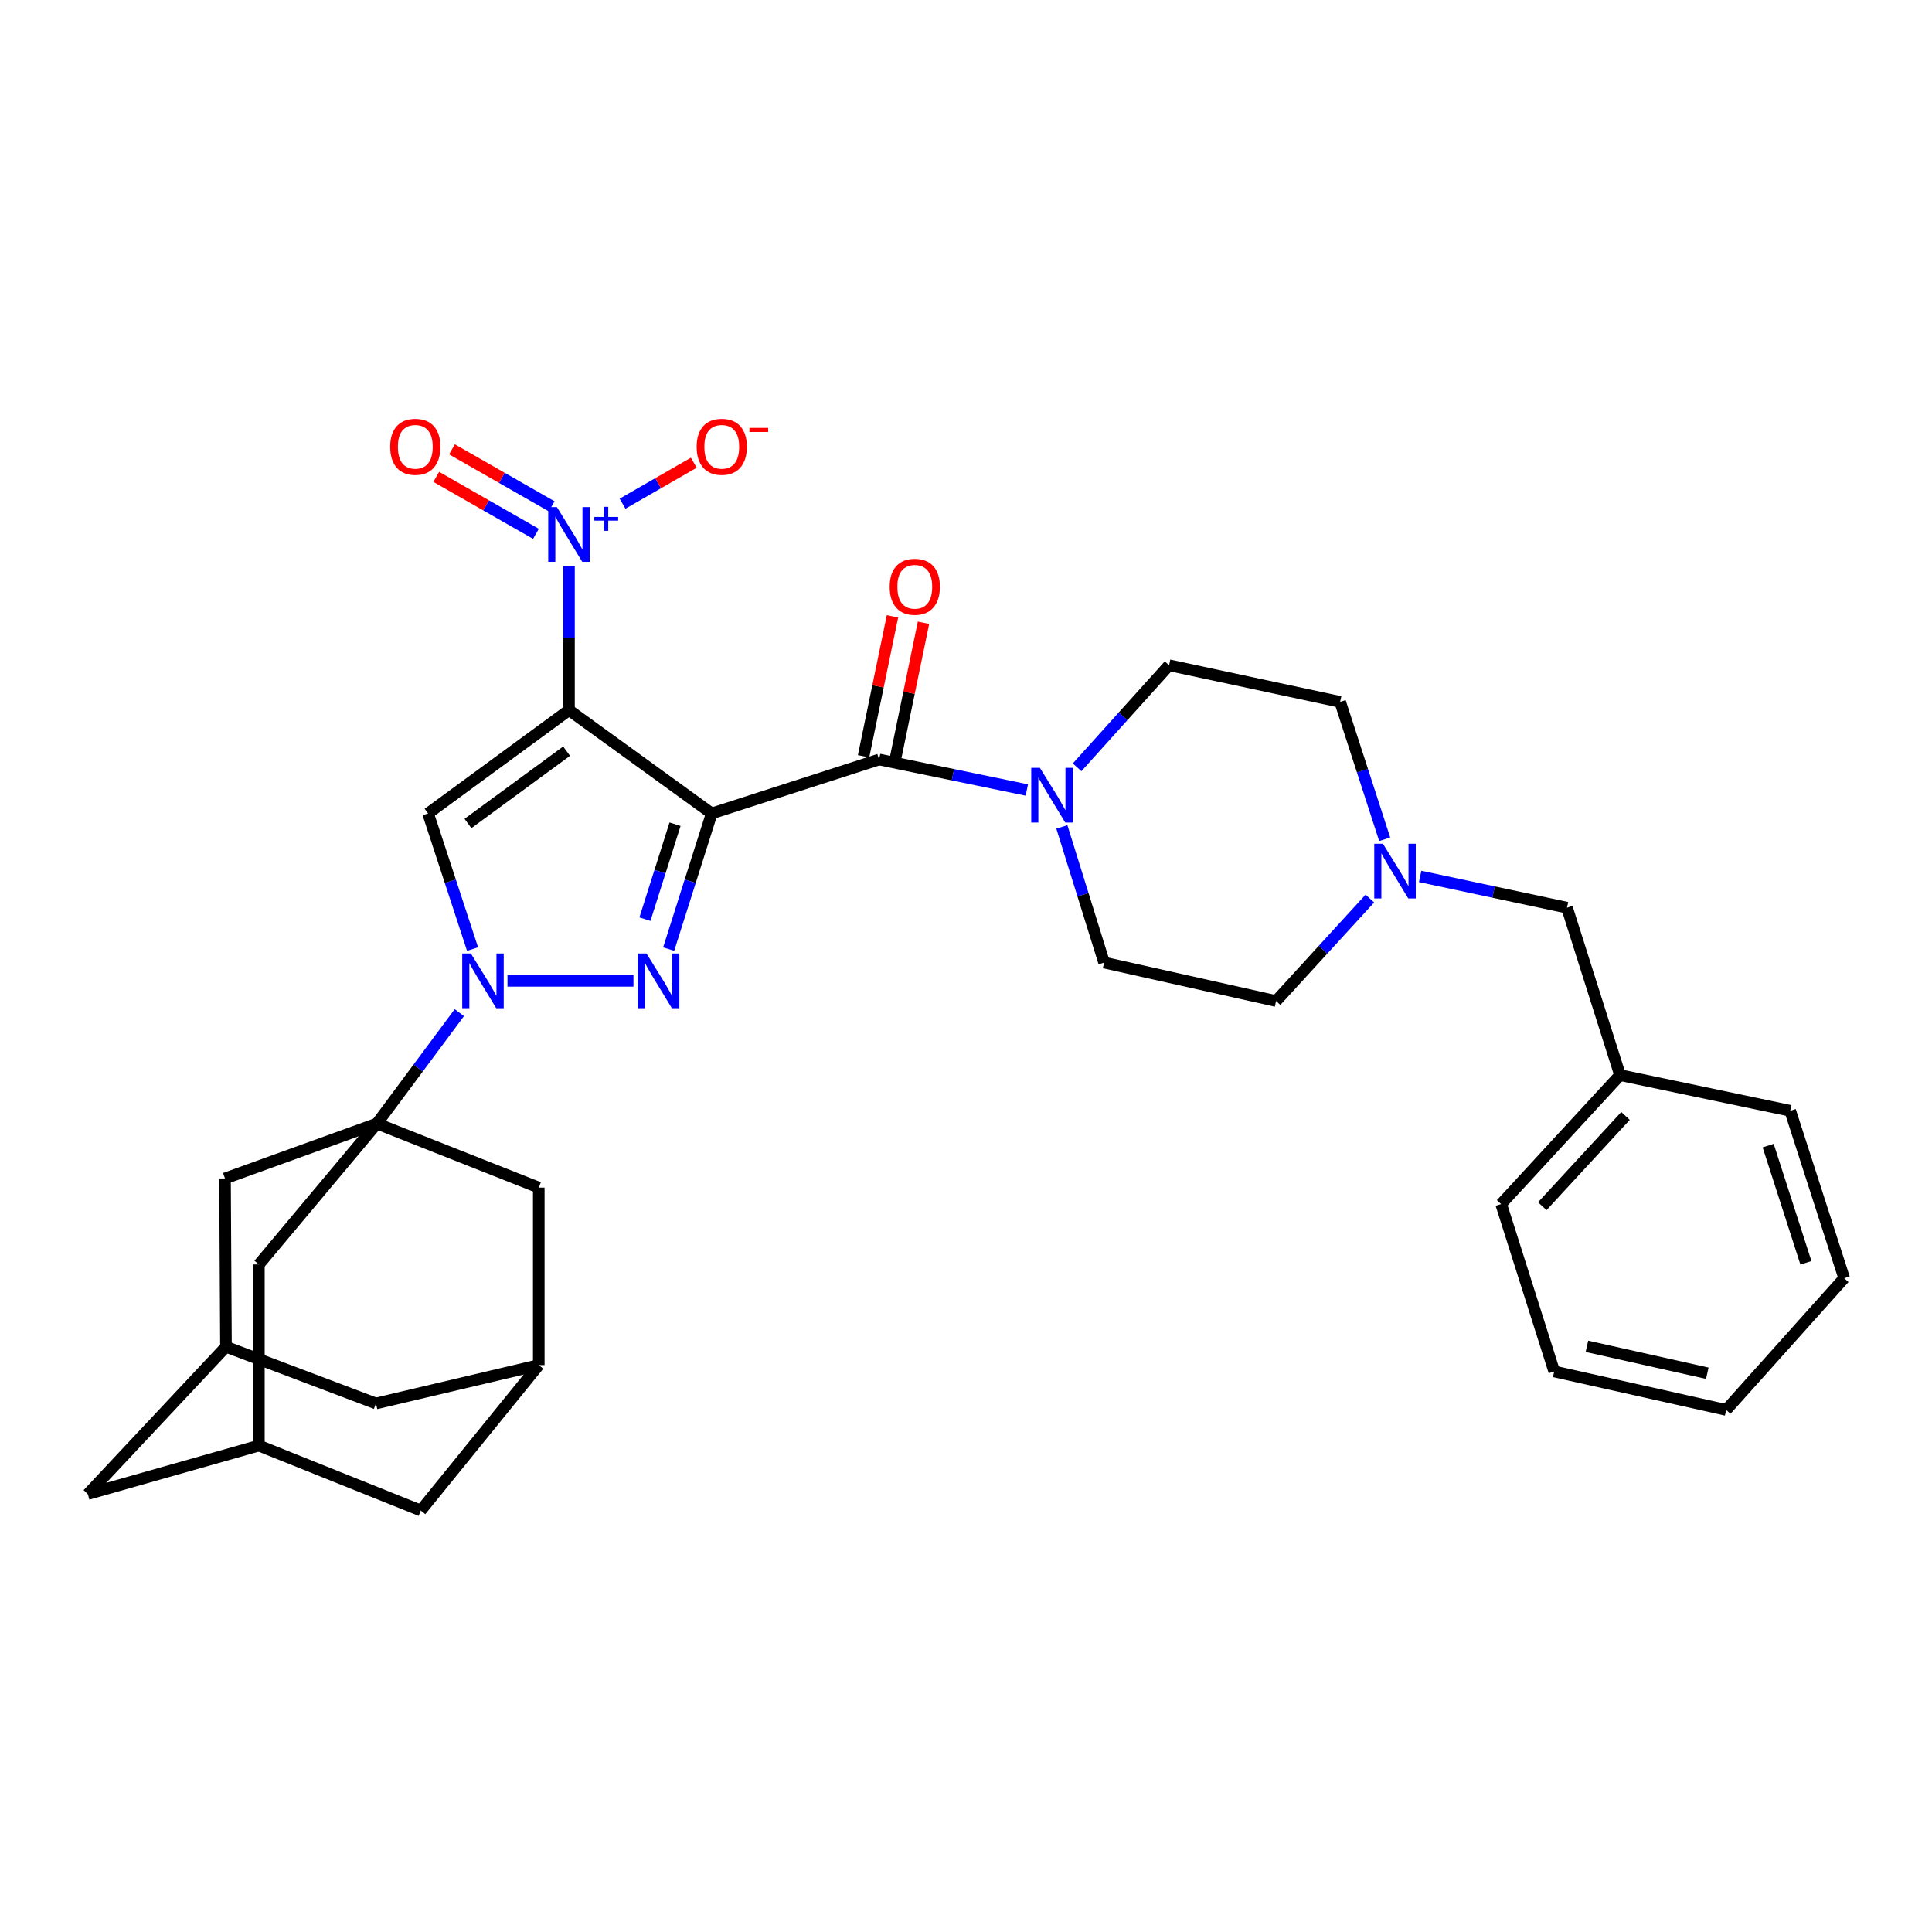 <?xml version='1.0' encoding='iso-8859-1'?>
<svg version='1.1' baseProfile='full'
              xmlns='http://www.w3.org/2000/svg'
                      xmlns:rdkit='http://www.rdkit.org/xml'
                      xmlns:xlink='http://www.w3.org/1999/xlink'
                  xml:space='preserve'
width='1000px' height='1000px' viewBox='0 0 1000 1000'>
<!-- END OF HEADER -->
<rect style='opacity:1.0;fill:#FFFFFF;stroke:none' width='1000' height='1000' x='0' y='0'> </rect>
<path class='bond-0' d='M 368.378,421.042 L 294.502,367.542' style='fill:none;fill-rule:evenodd;stroke:#000000;stroke-width:6px;stroke-linecap:butt;stroke-linejoin:miter;stroke-opacity:1' />
<path class='bond-1' d='M 368.378,421.042 L 357.242,456.147' style='fill:none;fill-rule:evenodd;stroke:#000000;stroke-width:6px;stroke-linecap:butt;stroke-linejoin:miter;stroke-opacity:1' />
<path class='bond-1' d='M 357.242,456.147 L 346.107,491.252' style='fill:none;fill-rule:evenodd;stroke:#0000FF;stroke-width:6px;stroke-linecap:butt;stroke-linejoin:miter;stroke-opacity:1' />
<path class='bond-1' d='M 349.402,426.614 L 341.607,451.188' style='fill:none;fill-rule:evenodd;stroke:#000000;stroke-width:6px;stroke-linecap:butt;stroke-linejoin:miter;stroke-opacity:1' />
<path class='bond-1' d='M 341.607,451.188 L 333.812,475.761' style='fill:none;fill-rule:evenodd;stroke:#0000FF;stroke-width:6px;stroke-linecap:butt;stroke-linejoin:miter;stroke-opacity:1' />
<path class='bond-6' d='M 368.378,421.042 L 455.011,393.112' style='fill:none;fill-rule:evenodd;stroke:#000000;stroke-width:6px;stroke-linecap:butt;stroke-linejoin:miter;stroke-opacity:1' />
<path class='bond-3' d='M 294.502,367.542 L 221.574,421.042' style='fill:none;fill-rule:evenodd;stroke:#000000;stroke-width:6px;stroke-linecap:butt;stroke-linejoin:miter;stroke-opacity:1' />
<path class='bond-3' d='M 293.265,388.793 L 242.215,426.243' style='fill:none;fill-rule:evenodd;stroke:#000000;stroke-width:6px;stroke-linecap:butt;stroke-linejoin:miter;stroke-opacity:1' />
<path class='bond-5' d='M 294.502,367.542 L 294.502,330.305' style='fill:none;fill-rule:evenodd;stroke:#000000;stroke-width:6px;stroke-linecap:butt;stroke-linejoin:miter;stroke-opacity:1' />
<path class='bond-5' d='M 294.502,330.305 L 294.502,293.067' style='fill:none;fill-rule:evenodd;stroke:#0000FF;stroke-width:6px;stroke-linecap:butt;stroke-linejoin:miter;stroke-opacity:1' />
<path class='bond-2' d='M 327.881,507.685 L 262.674,507.685' style='fill:none;fill-rule:evenodd;stroke:#0000FF;stroke-width:6px;stroke-linecap:butt;stroke-linejoin:miter;stroke-opacity:1' />
<path class='bond-4' d='M 237.75,524.146 L 216.412,552.848' style='fill:none;fill-rule:evenodd;stroke:#0000FF;stroke-width:6px;stroke-linecap:butt;stroke-linejoin:miter;stroke-opacity:1' />
<path class='bond-4' d='M 216.412,552.848 L 195.074,581.551' style='fill:none;fill-rule:evenodd;stroke:#000000;stroke-width:6px;stroke-linecap:butt;stroke-linejoin:miter;stroke-opacity:1' />
<path class='bond-32' d='M 244.596,491.245 L 233.085,456.144' style='fill:none;fill-rule:evenodd;stroke:#0000FF;stroke-width:6px;stroke-linecap:butt;stroke-linejoin:miter;stroke-opacity:1' />
<path class='bond-32' d='M 233.085,456.144 L 221.574,421.042' style='fill:none;fill-rule:evenodd;stroke:#000000;stroke-width:6px;stroke-linecap:butt;stroke-linejoin:miter;stroke-opacity:1' />
<path class='bond-9' d='M 195.074,581.551 L 133.993,654.479' style='fill:none;fill-rule:evenodd;stroke:#000000;stroke-width:6px;stroke-linecap:butt;stroke-linejoin:miter;stroke-opacity:1' />
<path class='bond-10' d='M 195.074,581.551 L 116.46,609.964' style='fill:none;fill-rule:evenodd;stroke:#000000;stroke-width:6px;stroke-linecap:butt;stroke-linejoin:miter;stroke-opacity:1' />
<path class='bond-11' d='M 195.074,581.551 L 278.865,614.703' style='fill:none;fill-rule:evenodd;stroke:#000000;stroke-width:6px;stroke-linecap:butt;stroke-linejoin:miter;stroke-opacity:1' />
<path class='bond-12' d='M 322.227,260.699 L 340.664,250.102' style='fill:none;fill-rule:evenodd;stroke:#0000FF;stroke-width:6px;stroke-linecap:butt;stroke-linejoin:miter;stroke-opacity:1' />
<path class='bond-12' d='M 340.664,250.102 L 359.1,239.504' style='fill:none;fill-rule:evenodd;stroke:#FF0000;stroke-width:6px;stroke-linecap:butt;stroke-linejoin:miter;stroke-opacity:1' />
<path class='bond-16' d='M 285.54,262.068 L 259.741,247.326' style='fill:none;fill-rule:evenodd;stroke:#0000FF;stroke-width:6px;stroke-linecap:butt;stroke-linejoin:miter;stroke-opacity:1' />
<path class='bond-16' d='M 259.741,247.326 L 233.942,232.583' style='fill:none;fill-rule:evenodd;stroke:#FF0000;stroke-width:6px;stroke-linecap:butt;stroke-linejoin:miter;stroke-opacity:1' />
<path class='bond-16' d='M 277.402,276.31 L 251.603,261.567' style='fill:none;fill-rule:evenodd;stroke:#0000FF;stroke-width:6px;stroke-linecap:butt;stroke-linejoin:miter;stroke-opacity:1' />
<path class='bond-16' d='M 251.603,261.567 L 225.804,246.825' style='fill:none;fill-rule:evenodd;stroke:#FF0000;stroke-width:6px;stroke-linecap:butt;stroke-linejoin:miter;stroke-opacity:1' />
<path class='bond-7' d='M 455.011,393.112 L 493.246,401.007' style='fill:none;fill-rule:evenodd;stroke:#000000;stroke-width:6px;stroke-linecap:butt;stroke-linejoin:miter;stroke-opacity:1' />
<path class='bond-7' d='M 493.246,401.007 L 531.481,408.903' style='fill:none;fill-rule:evenodd;stroke:#0000FF;stroke-width:6px;stroke-linecap:butt;stroke-linejoin:miter;stroke-opacity:1' />
<path class='bond-17' d='M 463.043,394.771 L 470.523,358.55' style='fill:none;fill-rule:evenodd;stroke:#000000;stroke-width:6px;stroke-linecap:butt;stroke-linejoin:miter;stroke-opacity:1' />
<path class='bond-17' d='M 470.523,358.55 L 478.003,322.329' style='fill:none;fill-rule:evenodd;stroke:#FF0000;stroke-width:6px;stroke-linecap:butt;stroke-linejoin:miter;stroke-opacity:1' />
<path class='bond-17' d='M 446.979,391.453 L 454.459,355.233' style='fill:none;fill-rule:evenodd;stroke:#000000;stroke-width:6px;stroke-linecap:butt;stroke-linejoin:miter;stroke-opacity:1' />
<path class='bond-17' d='M 454.459,355.233 L 461.94,319.012' style='fill:none;fill-rule:evenodd;stroke:#FF0000;stroke-width:6px;stroke-linecap:butt;stroke-linejoin:miter;stroke-opacity:1' />
<path class='bond-18' d='M 549.623,428.021 L 560.555,463.123' style='fill:none;fill-rule:evenodd;stroke:#0000FF;stroke-width:6px;stroke-linecap:butt;stroke-linejoin:miter;stroke-opacity:1' />
<path class='bond-18' d='M 560.555,463.123 L 571.488,498.226' style='fill:none;fill-rule:evenodd;stroke:#000000;stroke-width:6px;stroke-linecap:butt;stroke-linejoin:miter;stroke-opacity:1' />
<path class='bond-19' d='M 557.509,397.162 L 581.312,370.747' style='fill:none;fill-rule:evenodd;stroke:#0000FF;stroke-width:6px;stroke-linecap:butt;stroke-linejoin:miter;stroke-opacity:1' />
<path class='bond-19' d='M 581.312,370.747 L 605.114,344.332' style='fill:none;fill-rule:evenodd;stroke:#000000;stroke-width:6px;stroke-linecap:butt;stroke-linejoin:miter;stroke-opacity:1' />
<path class='bond-8' d='M 716.717,434.406 L 705.184,398.846' style='fill:none;fill-rule:evenodd;stroke:#0000FF;stroke-width:6px;stroke-linecap:butt;stroke-linejoin:miter;stroke-opacity:1' />
<path class='bond-8' d='M 705.184,398.846 L 693.652,363.286' style='fill:none;fill-rule:evenodd;stroke:#000000;stroke-width:6px;stroke-linecap:butt;stroke-linejoin:miter;stroke-opacity:1' />
<path class='bond-23' d='M 735.071,453.639 L 773.074,461.73' style='fill:none;fill-rule:evenodd;stroke:#0000FF;stroke-width:6px;stroke-linecap:butt;stroke-linejoin:miter;stroke-opacity:1' />
<path class='bond-23' d='M 773.074,461.73 L 811.077,469.822' style='fill:none;fill-rule:evenodd;stroke:#000000;stroke-width:6px;stroke-linecap:butt;stroke-linejoin:miter;stroke-opacity:1' />
<path class='bond-33' d='M 709.036,465.094 L 684.768,491.611' style='fill:none;fill-rule:evenodd;stroke:#0000FF;stroke-width:6px;stroke-linecap:butt;stroke-linejoin:miter;stroke-opacity:1' />
<path class='bond-33' d='M 684.768,491.611 L 660.5,518.128' style='fill:none;fill-rule:evenodd;stroke:#000000;stroke-width:6px;stroke-linecap:butt;stroke-linejoin:miter;stroke-opacity:1' />
<path class='bond-15' d='M 133.993,654.479 L 133.993,748.23' style='fill:none;fill-rule:evenodd;stroke:#000000;stroke-width:6px;stroke-linecap:butt;stroke-linejoin:miter;stroke-opacity:1' />
<path class='bond-14' d='M 116.46,609.964 L 116.961,697.09' style='fill:none;fill-rule:evenodd;stroke:#000000;stroke-width:6px;stroke-linecap:butt;stroke-linejoin:miter;stroke-opacity:1' />
<path class='bond-13' d='M 278.865,614.703 L 278.865,706.567' style='fill:none;fill-rule:evenodd;stroke:#000000;stroke-width:6px;stroke-linecap:butt;stroke-linejoin:miter;stroke-opacity:1' />
<path class='bond-20' d='M 278.865,706.567 L 194.591,726.442' style='fill:none;fill-rule:evenodd;stroke:#000000;stroke-width:6px;stroke-linecap:butt;stroke-linejoin:miter;stroke-opacity:1' />
<path class='bond-21' d='M 278.865,706.567 L 217.801,781.837' style='fill:none;fill-rule:evenodd;stroke:#000000;stroke-width:6px;stroke-linecap:butt;stroke-linejoin:miter;stroke-opacity:1' />
<path class='bond-22' d='M 116.961,697.09 L 45.455,773.326' style='fill:none;fill-rule:evenodd;stroke:#000000;stroke-width:6px;stroke-linecap:butt;stroke-linejoin:miter;stroke-opacity:1' />
<path class='bond-35' d='M 116.961,697.09 L 194.591,726.442' style='fill:none;fill-rule:evenodd;stroke:#000000;stroke-width:6px;stroke-linecap:butt;stroke-linejoin:miter;stroke-opacity:1' />
<path class='bond-34' d='M 133.993,748.23 L 217.801,781.837' style='fill:none;fill-rule:evenodd;stroke:#000000;stroke-width:6px;stroke-linecap:butt;stroke-linejoin:miter;stroke-opacity:1' />
<path class='bond-36' d='M 133.993,748.23 L 45.455,773.326' style='fill:none;fill-rule:evenodd;stroke:#000000;stroke-width:6px;stroke-linecap:butt;stroke-linejoin:miter;stroke-opacity:1' />
<path class='bond-24' d='M 571.488,498.226 L 660.5,518.128' style='fill:none;fill-rule:evenodd;stroke:#000000;stroke-width:6px;stroke-linecap:butt;stroke-linejoin:miter;stroke-opacity:1' />
<path class='bond-25' d='M 605.114,344.332 L 693.652,363.286' style='fill:none;fill-rule:evenodd;stroke:#000000;stroke-width:6px;stroke-linecap:butt;stroke-linejoin:miter;stroke-opacity:1' />
<path class='bond-26' d='M 811.077,469.822 L 838.533,556.483' style='fill:none;fill-rule:evenodd;stroke:#000000;stroke-width:6px;stroke-linecap:butt;stroke-linejoin:miter;stroke-opacity:1' />
<path class='bond-27' d='M 838.533,556.483 L 776.987,623.223' style='fill:none;fill-rule:evenodd;stroke:#000000;stroke-width:6px;stroke-linecap:butt;stroke-linejoin:miter;stroke-opacity:1' />
<path class='bond-27' d='M 841.359,577.613 L 798.277,624.332' style='fill:none;fill-rule:evenodd;stroke:#000000;stroke-width:6px;stroke-linecap:butt;stroke-linejoin:miter;stroke-opacity:1' />
<path class='bond-28' d='M 838.533,556.483 L 926.615,574.936' style='fill:none;fill-rule:evenodd;stroke:#000000;stroke-width:6px;stroke-linecap:butt;stroke-linejoin:miter;stroke-opacity:1' />
<path class='bond-30' d='M 776.987,623.223 L 804.461,709.875' style='fill:none;fill-rule:evenodd;stroke:#000000;stroke-width:6px;stroke-linecap:butt;stroke-linejoin:miter;stroke-opacity:1' />
<path class='bond-29' d='M 926.615,574.936 L 954.545,661.596' style='fill:none;fill-rule:evenodd;stroke:#000000;stroke-width:6px;stroke-linecap:butt;stroke-linejoin:miter;stroke-opacity:1' />
<path class='bond-29' d='M 915.193,592.966 L 934.744,653.629' style='fill:none;fill-rule:evenodd;stroke:#000000;stroke-width:6px;stroke-linecap:butt;stroke-linejoin:miter;stroke-opacity:1' />
<path class='bond-31' d='M 954.545,661.596 L 893.464,729.777' style='fill:none;fill-rule:evenodd;stroke:#000000;stroke-width:6px;stroke-linecap:butt;stroke-linejoin:miter;stroke-opacity:1' />
<path class='bond-37' d='M 804.461,709.875 L 893.464,729.777' style='fill:none;fill-rule:evenodd;stroke:#000000;stroke-width:6px;stroke-linecap:butt;stroke-linejoin:miter;stroke-opacity:1' />
<path class='bond-37' d='M 821.391,696.853 L 883.693,710.784' style='fill:none;fill-rule:evenodd;stroke:#000000;stroke-width:6px;stroke-linecap:butt;stroke-linejoin:miter;stroke-opacity:1' />
<path  class='atom-2' d='M 334.634 493.525
L 343.914 508.525
Q 344.834 510.005, 346.314 512.685
Q 347.794 515.365, 347.874 515.525
L 347.874 493.525
L 351.634 493.525
L 351.634 521.845
L 347.754 521.845
L 337.794 505.445
Q 336.634 503.525, 335.394 501.325
Q 334.194 499.125, 333.834 498.445
L 333.834 521.845
L 330.154 521.845
L 330.154 493.525
L 334.634 493.525
' fill='#0000FF'/>
<path  class='atom-3' d='M 243.727 493.525
L 253.007 508.525
Q 253.927 510.005, 255.407 512.685
Q 256.887 515.365, 256.967 515.525
L 256.967 493.525
L 260.727 493.525
L 260.727 521.845
L 256.847 521.845
L 246.887 505.445
Q 245.727 503.525, 244.487 501.325
Q 243.287 499.125, 242.927 498.445
L 242.927 521.845
L 239.247 521.845
L 239.247 493.525
L 243.727 493.525
' fill='#0000FF'/>
<path  class='atom-6' d='M 288.242 262.475
L 297.522 277.475
Q 298.442 278.955, 299.922 281.635
Q 301.402 284.315, 301.482 284.475
L 301.482 262.475
L 305.242 262.475
L 305.242 290.795
L 301.362 290.795
L 291.402 274.395
Q 290.242 272.475, 289.002 270.275
Q 287.802 268.075, 287.442 267.395
L 287.442 290.795
L 283.762 290.795
L 283.762 262.475
L 288.242 262.475
' fill='#0000FF'/>
<path  class='atom-6' d='M 307.618 267.58
L 312.607 267.58
L 312.607 262.326
L 314.825 262.326
L 314.825 267.58
L 319.947 267.58
L 319.947 269.48
L 314.825 269.48
L 314.825 274.76
L 312.607 274.76
L 312.607 269.48
L 307.618 269.48
L 307.618 267.58
' fill='#0000FF'/>
<path  class='atom-8' d='M 538.246 397.432
L 547.526 412.432
Q 548.446 413.912, 549.926 416.592
Q 551.406 419.272, 551.486 419.432
L 551.486 397.432
L 555.246 397.432
L 555.246 425.752
L 551.366 425.752
L 541.406 409.352
Q 540.246 407.432, 539.006 405.232
Q 537.806 403.032, 537.446 402.352
L 537.446 425.752
L 533.766 425.752
L 533.766 397.432
L 538.246 397.432
' fill='#0000FF'/>
<path  class='atom-9' d='M 715.796 436.708
L 725.076 451.708
Q 725.996 453.188, 727.476 455.868
Q 728.956 458.548, 729.036 458.708
L 729.036 436.708
L 732.796 436.708
L 732.796 465.028
L 728.916 465.028
L 718.956 448.628
Q 717.796 446.708, 716.556 444.508
Q 715.356 442.308, 714.996 441.628
L 714.996 465.028
L 711.316 465.028
L 711.316 436.708
L 715.796 436.708
' fill='#0000FF'/>
<path  class='atom-13' d='M 360.581 231.261
Q 360.581 224.461, 363.941 220.661
Q 367.301 216.861, 373.581 216.861
Q 379.861 216.861, 383.221 220.661
Q 386.581 224.461, 386.581 231.261
Q 386.581 238.141, 383.181 242.061
Q 379.781 245.941, 373.581 245.941
Q 367.341 245.941, 363.941 242.061
Q 360.581 238.181, 360.581 231.261
M 373.581 242.741
Q 377.901 242.741, 380.221 239.861
Q 382.581 236.941, 382.581 231.261
Q 382.581 225.701, 380.221 222.901
Q 377.901 220.061, 373.581 220.061
Q 369.261 220.061, 366.901 222.861
Q 364.581 225.661, 364.581 231.261
Q 364.581 236.981, 366.901 239.861
Q 369.261 242.741, 373.581 242.741
' fill='#FF0000'/>
<path  class='atom-13' d='M 387.901 221.483
L 397.59 221.483
L 397.59 223.595
L 387.901 223.595
L 387.901 221.483
' fill='#FF0000'/>
<path  class='atom-17' d='M 201.958 231.261
Q 201.958 224.461, 205.318 220.661
Q 208.678 216.861, 214.958 216.861
Q 221.238 216.861, 224.598 220.661
Q 227.958 224.461, 227.958 231.261
Q 227.958 238.141, 224.558 242.061
Q 221.158 245.941, 214.958 245.941
Q 208.718 245.941, 205.318 242.061
Q 201.958 238.181, 201.958 231.261
M 214.958 242.741
Q 219.278 242.741, 221.598 239.861
Q 223.958 236.941, 223.958 231.261
Q 223.958 225.701, 221.598 222.901
Q 219.278 220.061, 214.958 220.061
Q 210.638 220.061, 208.278 222.861
Q 205.958 225.661, 205.958 231.261
Q 205.958 236.981, 208.278 239.861
Q 210.638 242.741, 214.958 242.741
' fill='#FF0000'/>
<path  class='atom-18' d='M 460.491 303.706
Q 460.491 296.906, 463.851 293.106
Q 467.211 289.306, 473.491 289.306
Q 479.771 289.306, 483.131 293.106
Q 486.491 296.906, 486.491 303.706
Q 486.491 310.586, 483.091 314.506
Q 479.691 318.386, 473.491 318.386
Q 467.251 318.386, 463.851 314.506
Q 460.491 310.626, 460.491 303.706
M 473.491 315.186
Q 477.811 315.186, 480.131 312.306
Q 482.491 309.386, 482.491 303.706
Q 482.491 298.146, 480.131 295.346
Q 477.811 292.506, 473.491 292.506
Q 469.171 292.506, 466.811 295.306
Q 464.491 298.106, 464.491 303.706
Q 464.491 309.426, 466.811 312.306
Q 469.171 315.186, 473.491 315.186
' fill='#FF0000'/>
</svg>
